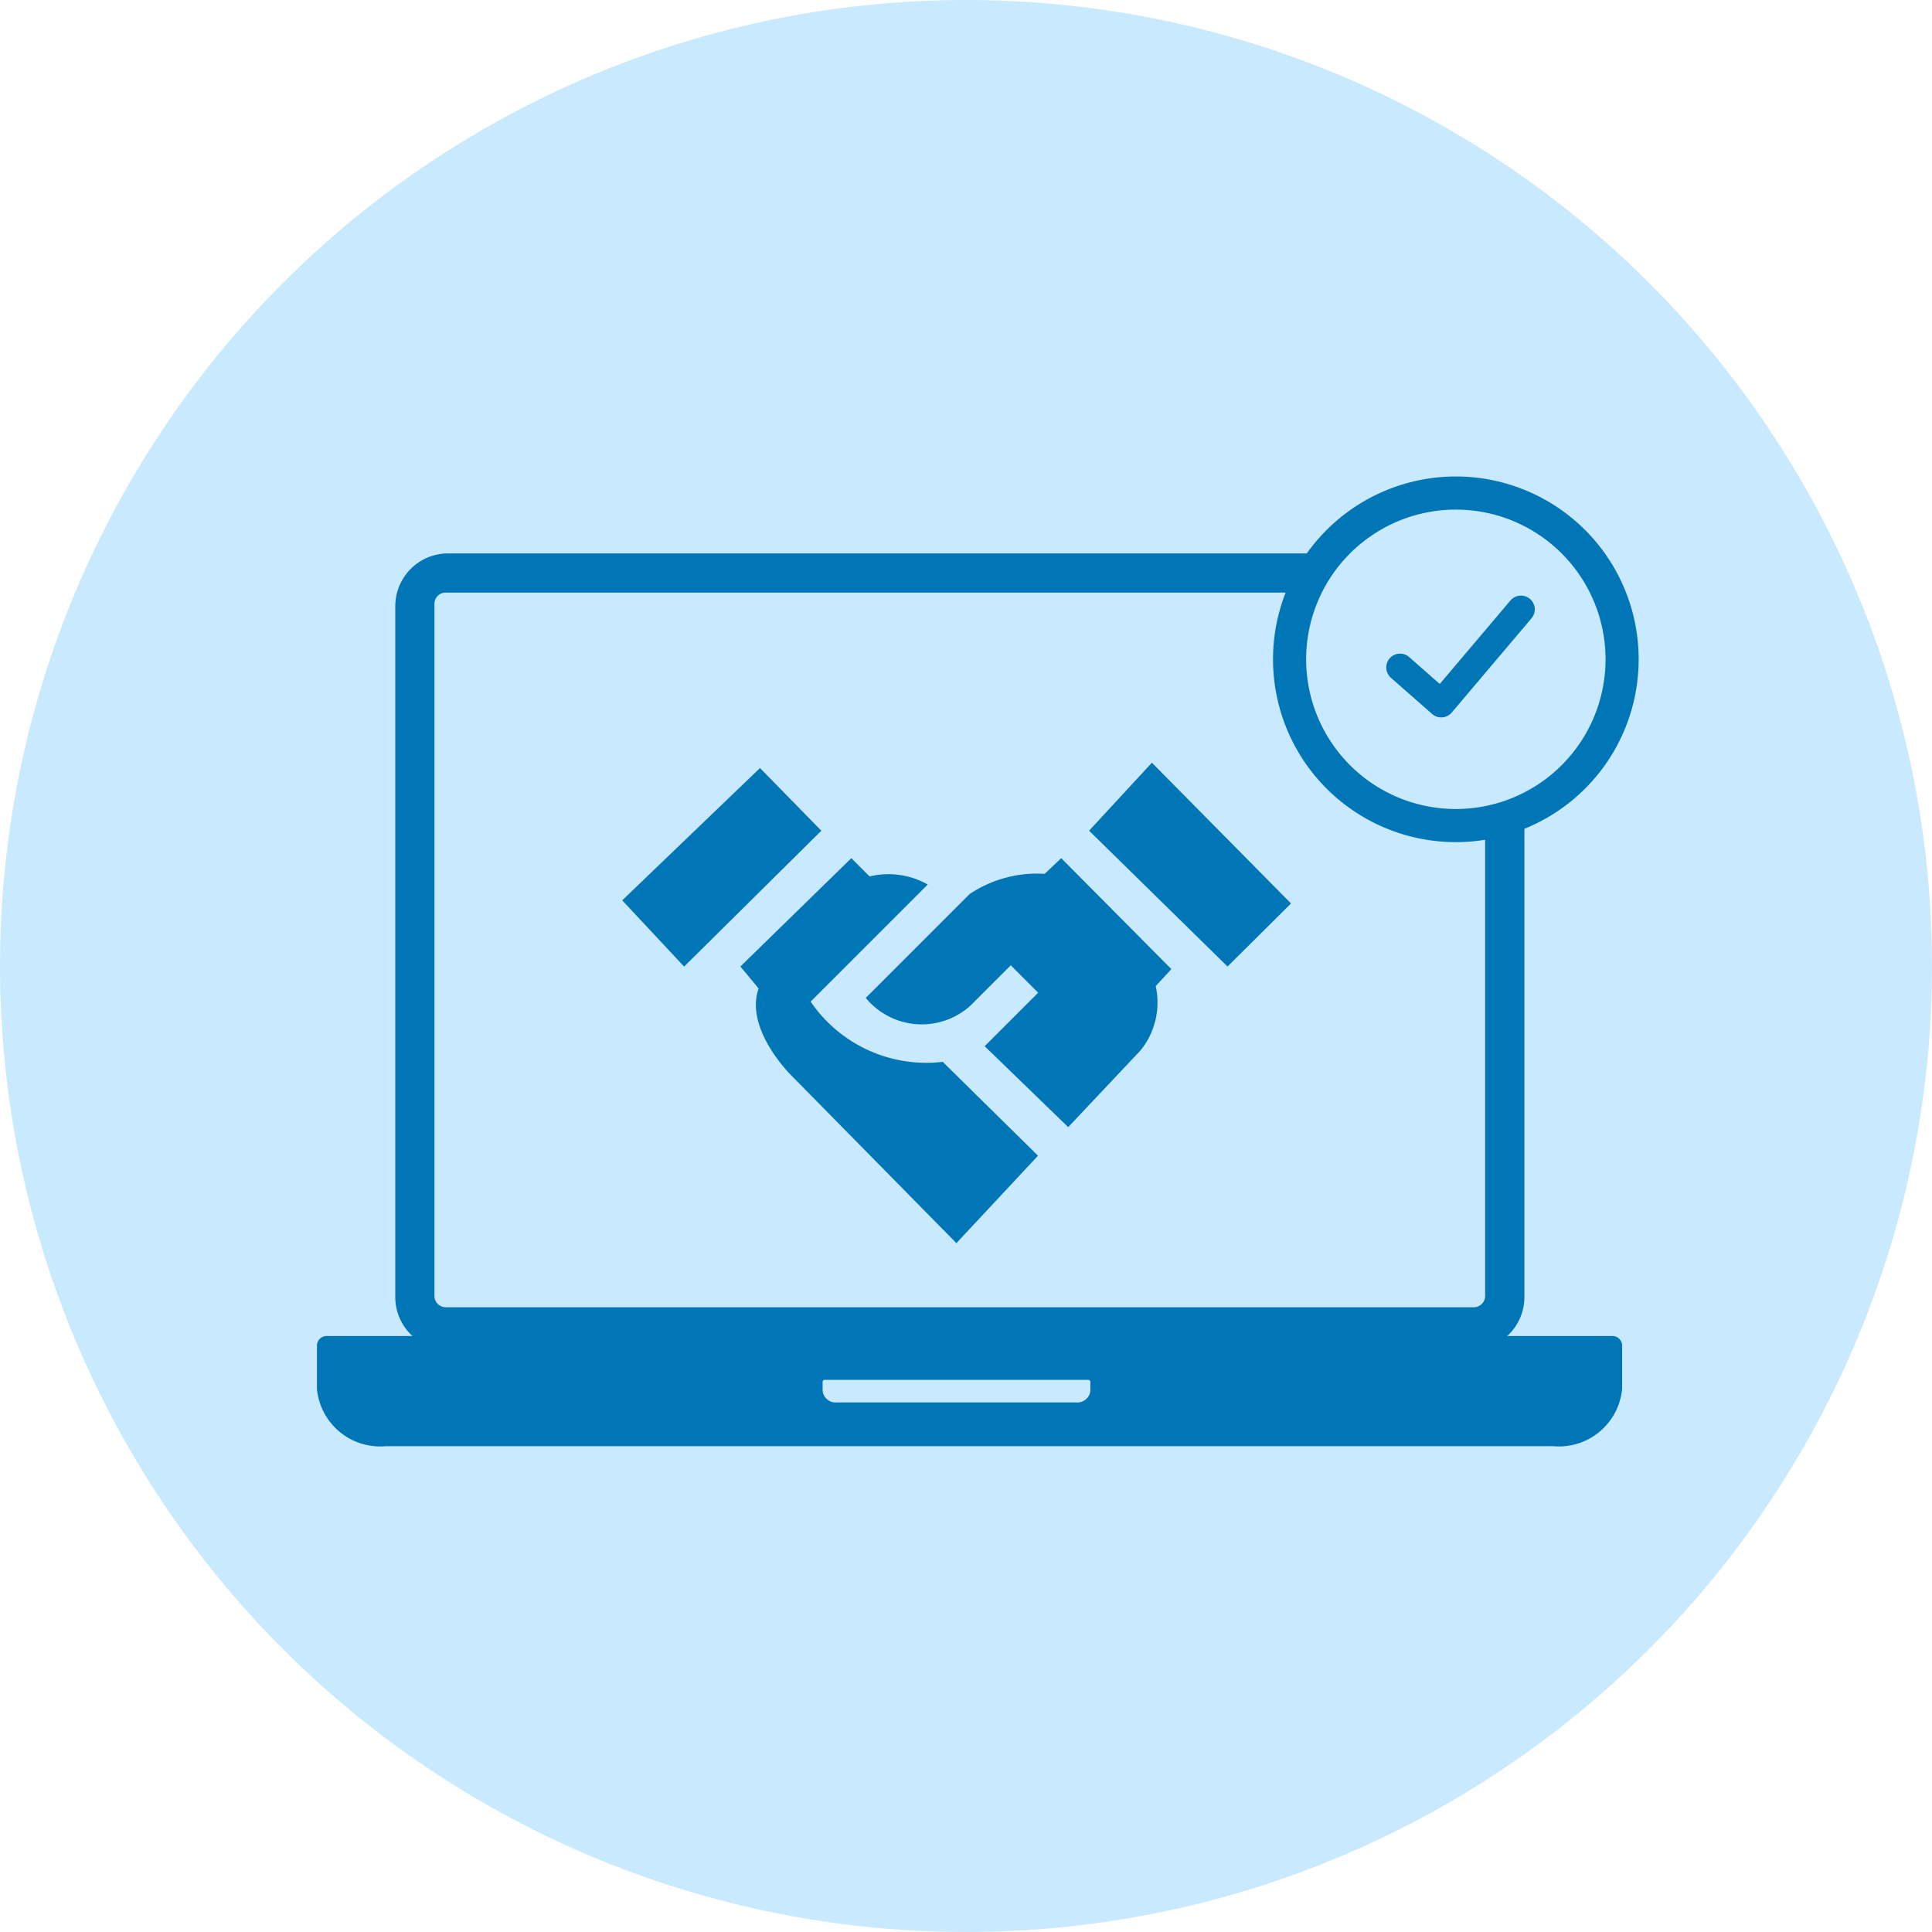 <svg id="Group_24015" data-name="Group 24015" xmlns="http://www.w3.org/2000/svg" xmlns:xlink="http://www.w3.org/1999/xlink" width="70" height="70" viewBox="0 0 70 70">
  <defs>
    <clipPath id="clip-path">
      <rect id="Rectangle_4275" data-name="Rectangle 4275" width="52.85" height="38.17" transform="translate(0)"/>
    </clipPath>
  </defs>
  <g id="Group_22443" data-name="Group 22443" transform="translate(0 0)">
    <ellipse id="Ellipse_414" data-name="Ellipse 414" cx="35" cy="35" rx="35" ry="35" transform="translate(0 0)" fill="#c9e9ff"/>
  </g>
  <g id="Digital_onboarding" transform="translate(10.069 14.829)" clip-path="url(#clip-path)">
    <g id="Group_18877" data-name="Group 18877" transform="translate(1.415 3.035)">
      <g id="Group_18949" data-name="Group 18949" transform="translate(0 2.187)">
        <g id="Group_18934" data-name="Group 18934" transform="translate(0 0)">
          <g id="data-management">
            <path id="Path_21660" data-name="Path 21660" d="M73.509,155.968H36.425a1.913,1.913,0,0,1-1.913-1.913V129.025a1.913,1.913,0,0,1,1.913-1.914H73.509a1.913,1.913,0,0,1,1.913,1.913v25.03a1.913,1.913,0,0,1-1.912,1.914Z" transform="translate(-31.674 -127.111)" fill="#0076b6"/>
            <path id="Path_21664" data-name="Path 21664" d="M44.813,440.436H2.475A2.3,2.3,0,0,1,0,438.362v-1.6a.354.354,0,0,1,.381-.319H46.907a.354.354,0,0,1,.381.319v1.6A2.3,2.3,0,0,1,44.813,440.436Z" transform="translate(0 -408.087)" fill="#0076b6"/>
            <path id="Path_21792" data-name="Path 21792" d="M9.193,437.262H.508A.473.473,0,0,1,0,436.837v-.328a.073.073,0,0,1,.078-.065H9.623a.073.073,0,0,1,.078.065v.328a.473.473,0,0,1-.508.426Z" transform="translate(18.321 -406.5)" fill="#c9e9ff"/>
          </g>
          <g id="Group_18926" data-name="Group 18926" transform="translate(4.257 1.419)">
            <path id="Path_21662" data-name="Path 21662" d="M103.487,183.822a.41.41,0,0,1-.4.419H65.818a.41.41,0,0,1-.4-.419V158.766a.409.409,0,0,1,.4-.419h37.269a.41.41,0,0,1,.4.419Z" transform="translate(-65.419 -158.347)" fill="#c9e9ff"/>
          </g>
        </g>
        <g id="group" transform="translate(11.06 7.588)">
          <g id="Group_22411" data-name="Group 22411" transform="translate(0)">
            <path id="Path_33067" data-name="Path 33067" d="M517.5,325.425l4.02-3.925.662.662a2.891,2.891,0,0,1,2.105.293l-4.242,4.242a5.074,5.074,0,0,0,4.786,2.183l3.452,3.4-2.957,3.168-6-6.095s-1.686-1.665-1.165-3.131Z" transform="translate(-513.218 -318.046)" fill="#0076b6"/>
            <path id="Path_33068" data-name="Path 33068" d="M613.5,326.563l3.761-3.762a4.4,4.4,0,0,1,2.721-.733l.6-.568,3.991,4.02-.568.615a2.742,2.742,0,0,1-.561,2.342l-2.609,2.768-3.027-2.932,1.939-1.939-.993-.993-1.466,1.466A2.628,2.628,0,0,1,613.5,326.563Z" transform="translate(-604.676 -318.046)" fill="#0076b6"/>
            <path id="Path_33069" data-name="Path 33069" d="M784.5,250.959l5.016,4.921,2.3-2.285-5.041-5.1Z" transform="translate(-767.584 -248.5)" fill="#0076b6"/>
            <path id="Path_33070" data-name="Path 33070" d="M434.215,254.77l-2.223-2.27L427,257.293l2.243,2.4Z" transform="translate(-427 -252.311)" fill="#0076b6"/>
          </g>
        </g>
      </g>
      <g id="Group_18895" data-name="Group 18895" transform="translate(35.24)">
        <path id="Path_21750" data-name="Path 21750" d="M12.049,310.986a6.024,6.024,0,1,1-6.024-6.023,6.024,6.024,0,0,1,6.024,6.023Z" transform="translate(-0.001 -304.963)" fill="#c9e9ff" stroke="#0076b6" stroke-linecap="round" stroke-width="1.2"/>
      </g>
      <path id="Path_21874" data-name="Path 21874" d="M8.273,17.256l1.492,1.311,2.89-3.414" transform="translate(30.969 -10.938)" fill="none" stroke="#0076b6" stroke-linecap="round" stroke-linejoin="round" stroke-width="1"/>
    </g>
  </g>
</svg>
